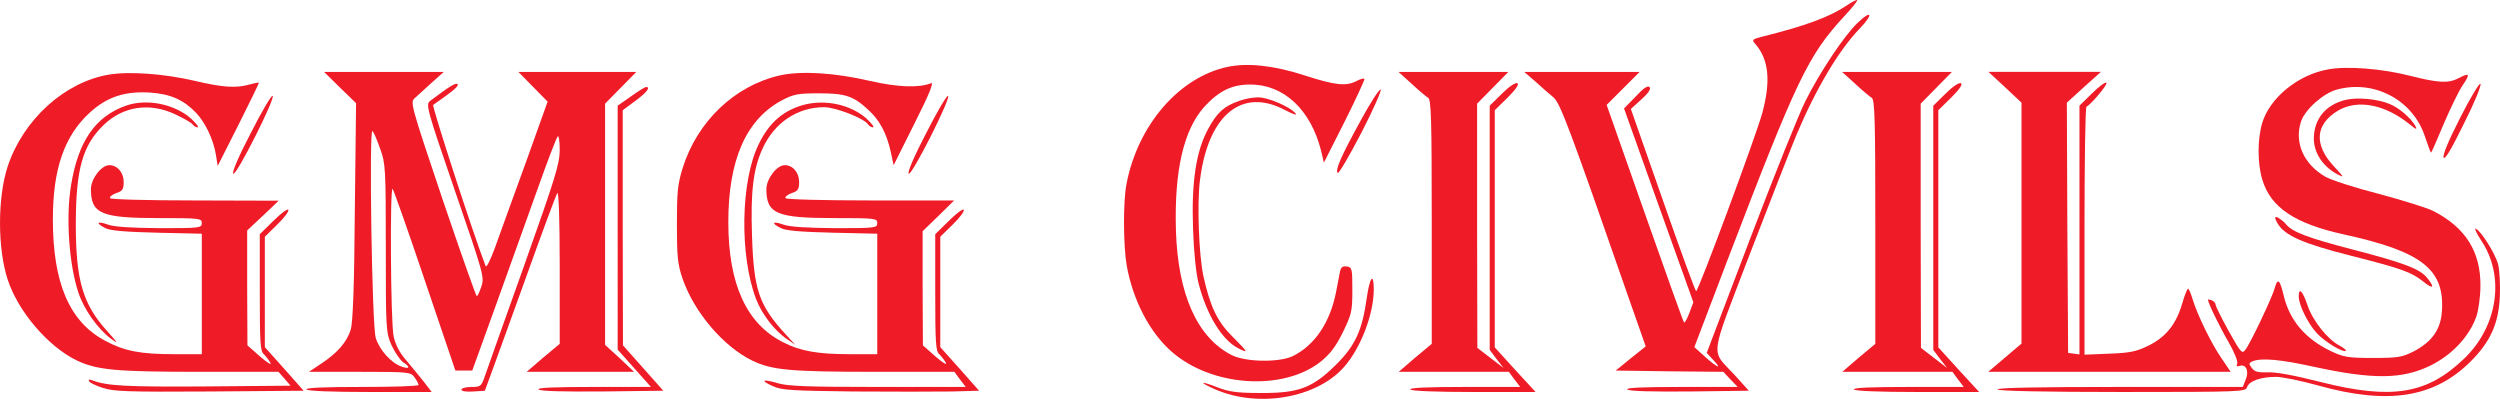 <?xml version="1.0" encoding="UTF-8"?><svg id="Layer_1" xmlns="http://www.w3.org/2000/svg" width="991.94" height="158.25" viewBox="0 0 991.94 158.25"><path d="M732.78,2.13c-6.8,4.6-16.3,8.1-33.5,12.4-4,1-4.3,1.3-2.9,2.8,5.5,6.3,6.3,14.8,2.8,27.7-2.7,9.6-25.3,70.5-26.2,70.5-.3,0-6.3-16.3-13.2-36.1l-12.7-36.2,4.2-3.8c2.9-2.6,3.9-4.2,3.2-4.9s-2.5.5-5.5,3.8l-4.6,4.7,13.7,38.4,13.8,38.5-1.6,4.3c-.9,2.3-1.8,4-2.1,3.7s-7.3-19.8-15.6-43.4l-15.1-42.9,6.5-6.5,6.6-6.6h-45.8l4.4,3.8c2.4,2.2,5.6,5,7.2,6.3,2.7,2.4,6.1,11.3,30.2,80.6l6.4,18.2-6,4.8-5.9,4.8,21.3.3,21.4.2,2.8,3,2.9,3h-22.4c-15.2,0-22.1.3-21.4,1s9.6.9,24.6.8l23.6-.3-5.4-6c-9.9-10.8-10.5-5.4,5.6-47.7,7.9-20.5,16.3-42,18.7-47.8,7.8-18.5,16.9-33.7,25.1-42.2,5.6-5.8,4.8-7.7-.9-2.2-5.3,5.1-14.9,19.5-20.6,30.9-2.5,4.9-12.4,29.5-21.9,54.5l-17.3,45.5,2.7,2.9c3.7,3.9,1.3,2.9-3.6-1.6l-4-3.6,12.9-33.9c27.7-72.4,32.2-81.8,46.5-97.3,3.1-3.3,5.5-6.3,5.2-6.5-.2-.2-2.1.7-4.1,2.1Z" fill="#ef1b27"/><path d="M487.08,26.53c-19.2,4.1-35.6,23-40.1,46.4-1.4,7-1.3,24.8.1,32.6,2.5,13.7,9.1,26.4,17.8,34,15.8,13.9,44.1,15.8,59.1,4,3.7-3,5.9-5.8,8.8-11.6,3.5-7.3,3.8-8.3,3.8-16.8s-.1-9.1-2.2-9.4c-1.7-.2-2.3.3-2.7,2-.2,1.3-1,5-1.6,8.3-2.4,12-8.4,20.9-17,25.2-5.4,2.7-19.2,2.5-24.7-.5-13.5-7.1-21-24.1-21.8-49.2-.7-23.7,3-39.9,11.2-49.1,5.8-6.3,10.9-8.9,18.3-8.9,13.3,0,24,10,28.1,26.3l1.1,4.7,8.2-16.2c4.5-9,8-16.6,7.9-17-.2-.4-1.6,0-3.1.8-4.2,2.2-8.6,1.7-20.6-2.2s-22.5-5.1-30.6-3.4Z" fill="#ef1b27"/><path d="M923.78,27.53c-12,2.1-23.2,11.3-26.2,21.3-1.9,6.4-1.9,15.9,0,22.3,3.3,11.2,12.9,17.6,32.5,21.9,31,6.8,40,13.9,38.8,30.6-.5,7.2-4,12.1-11.4,15.9-4.4,2.2-6.1,2.5-15.9,2.5s-11.6-.3-16.5-2.6c-10.4-4.9-16.8-12.4-19.1-22.7-1.4-5.8-2.3-6.5-3.4-2.5-.8,3.3-9.7,22.1-11.7,24.6-1.3,1.7-1.8,1.1-6.6-7.5-2.9-5.2-5.2-9.9-5.2-10.5s-.7-1.3-1.5-1.7c-.8-.3-1.5-.4-1.5-.2,0,1.3,4.6,10.7,8.1,16.7,2.3,4,3.8,7.7,3.5,8.6-.4,1-.2,1.3.8,1,2.6-1,4,1.9,2.6,5.3l-1.2,3h-49c-32.4,0-48.7.3-48.3,1,.4.6,18,1,49.5,1,47.3,0,48.9-.1,49.5-1.9.7-2.4,5.4-4.1,11.5-4.1,2.5,0,10.2,1.6,17,3.5,27.4,7.6,45.5,4.8,59.9-9.3,8.1-8,11.4-15.2,11.9-26.1.2-4.7-.1-10.5-.7-12.8-1.2-4.4-6.9-13.4-8.9-14.1-.6-.2.4,1.9,2.2,4.7,9.5,14.1,6.7,34-6.8,46.9-14.7,14.1-28.6,16.4-57.1,9.2-10.2-2.6-17.8-4-20.9-3.8-3.8.1-5.1-.2-6.2-1.7-1.3-1.7-1.2-2,.3-2.7,3.6-1.4,11.2-.7,24.3,2.2,23.6,5.1,35,5,46.3-.5,8.5-4.2,15.4-11.5,18.2-19.5.8-2.4,1.6-7.8,1.6-12.2.1-13.5-6-23.2-18.9-29.7-2.4-1.2-12.1-4.2-21.4-6.7-9.4-2.4-19.1-5.5-21.4-6.9-8.5-5-12.2-13.5-9.5-21.8,1.6-4.8,8.9-11.3,14.3-12.7,14.7-4,30,4.1,34.8,18.4,1.2,3.6,2.3,6.6,2.5,6.6s2.4-5.1,5-11.3c2.6-6.1,6-13.1,7.6-15.5,3.1-4.5,2.7-5-1.7-2.7-4,2.1-8,1.9-19.4-1-11-2.8-24.9-3.9-32.3-2.5Z" fill="#ef1b27"/><path d="M43.08,29.63c-17.5,3-33.8,17.8-40,36.3-4.1,12.4-4.1,32.7,0,45.1,4.2,12.7,16,26.4,27.2,31.9,8.1,3.9,15.6,4.6,49.3,4.6h30.9l2.4,2.7,2.4,2.8-33.9.3c-30.9.2-39-.2-44.7-2.4-1.3-.5-1.7-.4-1.3.4.4.6,2.9,1.8,5.5,2.6,4.1,1.4,10.2,1.6,42.2,1.4l37.4-.3-7.7-8.7-7.7-8.6v-43.8l5-4.9c2.7-2.6,4.7-5.3,4.3-5.8-.3-.5-3,1.5-5.9,4.4l-5.4,5.3v23.2c0,19.7.2,23.3,1.6,24.4.8.8,2,2.3,2.6,3.4s-1.1.1-4-2.4l-5.1-4.5-.1-22.8v-22.8l6.3-5.9,6.2-5.9-33.2-.1c-18.6,0-33.4-.4-33.7-.9s.8-1.4,2.4-2c2.5-.8,3-1.5,3-4.4,0-3.8-2.5-6.7-5.7-6.7s-7.3,5.5-7.3,9.5c0,9.8,4.1,11.5,27,11.5,16.3,0,17,.1,17,2s-.7,2-16.7,2c-11.4-.1-18-.5-20.5-1.4-4.4-1.6-5.1-.6-1,1.4,1.8,1,8.2,1.5,20.5,1.8l17.7.4v47.8h-11c-13.2,0-19.7-1.2-27.3-5.3-14.2-7.5-20.8-22.9-20.8-48.2,0-20.1,4.6-33.2,14.7-42.4,6.8-6.2,13.8-8.5,23.8-7.9,8.1.5,13.4,2.9,18.3,8,3.7,3.9,6.9,10.6,7.9,16.7l.7,4.4,8.3-16.4c4.5-9,8.2-16.5,8-16.6-.1-.2-1.8.2-3.7.7-5.3,1.5-10.5,1.2-21.9-1.5-12-2.8-26-3.8-34-2.4Z" fill="#ef1b27"/><path d="M134.88,34.73l6.4,6.2-.5,43.1c-.2,29.6-.8,44.2-1.6,46.7-1.5,4.9-5.2,9.2-11.5,13.4l-5.1,3.4h20.2c19.7,0,20.2.1,21.7,2.2.9,1.2,1.6,2.6,1.6,3,0,.5-10.2.8-22.6.8-14.7,0-22.3.3-21.9,1,.4.6,9.9,1,25.1,1h24.6l-3.3-4.3c-1.8-2.3-5-6.1-7-8.5-2.5-2.9-4.1-6-4.8-9.3-1.2-5.5-1.5-59.7-.4-58.5.4.4,6.2,16.8,12.8,36.4l12.1,35.7h6.7l9.4-26c5.1-14.3,12.6-35,16.5-46s7.5-20.4,8-20.9c.4-.6.8,1.8.8,5.3,0,5.5-1.7,11-14.1,45.9-7.8,21.8-14.8,41.6-15.6,43.9-1.4,4.1-1.7,4.3-5.4,4.3-2.1,0-3.9.5-3.9,1.1s1.9.9,4.7.7l4.6-.3,3.3-9c1.8-5,8.1-22.2,13.9-38.4s11-30.1,11.5-31c.6-1,1,9.7,1,29.1v30.7l-6.6,5.5-6.5,5.6h42.6l-5.7-5.4-5.8-5.3V41.13l6.2-6.3,6.2-6.3h-46.8l5.8,5.9,5.8,5.9-8.7,24.3c-4.9,13.4-10.3,28.4-12.1,33.4-1.9,5.2-3.5,8.4-3.8,7.5-5-12.9-21.4-63.5-20.8-63.9,8.4-5.9,10.1-7.4,9.7-8.2-.6-.8-3.2.8-10.9,6.6-1.8,1.4-1.5,2.7,9.8,35.6,11.4,33.1,11.8,34.4,10.5,38.1-.7,2.1-1.5,3.8-1.8,3.8s-6.4-17.3-13.6-38.5c-12.8-38.1-12.9-38.5-10.9-40.2,1.1-1,4.1-3.7,6.7-6.1l4.7-4.2h-47.5l6.3,6.2ZM150.88,59.13c2.1,5.8,2.2,7.8,2.2,39.5s0,33.4,2.4,38.6c1.4,2.9,3.4,5.8,4.5,6.5,3,1.9,2.6,2.9-.7,1.7-4.1-1.4-8.8-6.7-10.2-11.4-1.5-4.9-2.7-83.6-1.3-82,.6.5,1.9,3.7,3.1,7.1Z" fill="#ef1b27"/><path d="M309.38,29.93c-17.9,4.1-32.7,18.2-38.5,36.7-2,6.4-2.3,9.5-2.3,22.4s.3,15.9,2.3,21.7c4.6,13.2,16.1,26.7,27.5,32.3,7.9,3.8,14.7,4.5,49.3,4.5h31l2.2,3,2.3,3h-34.9c-27.7,0-35.9-.3-39.7-1.5-6.1-1.8-7.1-1.1-1.9,1.2,3.4,1.6,7.7,1.8,31.9,2.1,15.4.1,32.9.1,39,0l10.9-.3-7.7-8.7-7.7-8.6v-43.8l5-4.9c2.7-2.6,4.7-5.3,4.3-5.8-.3-.5-3,1.5-5.9,4.4l-5.4,5.3v23.2c0,19.7.2,23.3,1.6,24.4.8.8,2,2.3,2.6,3.4s-1.1.1-4-2.4l-5.1-4.5-.1-22.6v-22.7l6.3-6.1,6.2-6.1h-33.2c-18.6,0-33.4-.4-33.7-.9s.8-1.4,2.4-2c2.5-.8,3-1.5,3-4.4,0-3.8-2.5-6.7-5.7-6.7s-7.3,5.5-7.3,9.5c0,9.8,4.1,11.5,27,11.5,16.3,0,17,.1,17,2s-.7,2-16.7,2c-11.4-.1-18-.5-20.5-1.4-4.4-1.6-5.1-.6-1,1.4,1.8,1,8.2,1.5,20.5,1.8l17.7.4v47.8h-11c-12.5,0-19.5-1.2-26.3-4.7-14.6-7.3-21.8-23.1-21.8-47.7s7-40.8,21.4-48.4c4.6-2.4,6.3-2.7,14.7-2.7,10.5,0,13.7,1.1,19.8,6.9,4.2,3.9,6.9,9,8.5,16.1l1.2,5.5,8.3-16.6c6-11.9,7.8-16.5,6.5-15.9-4.9,1.9-13.1,1.6-24.1-.9-14.1-3.3-27.5-4.1-35.9-2.2Z" fill="#ef1b27"/><path d="M560.08,33.23c2.9,2.7,5.9,5.2,6.6,5.6,1.2.7,1.4,9.4,1.4,49.2v48.4l-6.6,5.5-6.5,5.6h43.7l2.2,3,2.3,3h-22.1c-14.5,0-21.9.3-21.5,1,.4.6,9.9,1,25.1,1h24.6l-8.1-8.8-8.1-8.9V43.73l5.1-5c3.3-3.3,4.6-5.2,3.9-5.7-.7-.4-3.2,1.2-6.1,4.1l-4.9,4.8v96.9l2.7,3.6,2.8,3.6-5.2-4-5.2-4-.1-48.5v-48.4l6.2-6.3,6.2-6.3h-43.6l5.2,4.7Z" fill="#ef1b27"/><path d="M736.08,33.23c2.9,2.7,5.9,5.2,6.6,5.6,1.2.7,1.4,9.4,1.4,49.2v48.4l-6.6,5.5-6.5,5.6h43.7l2.2,3,2.3,3h-22.1c-14.5,0-21.9.3-21.5,1,.4.6,9.9,1,25.1,1h24.6l-8.1-8.8-8.1-8.9V43.73l5.1-5c3.3-3.3,4.6-5.2,3.9-5.7-.7-.4-3.2,1.2-6.1,4.1l-4.9,4.8v96.9l2.7,3.6,2.8,3.6-5.2-4-5.2-4-.1-48.5v-48.4l6.2-6.3,6.2-6.3h-43.6l5.2,4.7Z" fill="#ef1b27"/><path d="M795.58,34.63l6.5,6.1v95.6l-6.6,5.6-6.6,5.6h96.2l-3.6-5.3c-4-5.8-9.6-17.2-11.5-23.5-.7-2.3-1.5-4.2-1.8-4.2s-1.4,2.6-2.3,5.8c-2.4,8.3-6.5,13.4-13.4,16.8-4.9,2.4-7.4,2.9-15.6,3.2l-9.8.4v-49c0-27,.3-49.2.8-49.4,1.8-.9,8.5-8.8,7.9-9.5-.4-.4-3,1.5-5.7,4.2l-5,4.9v98.7l-2.2-.3-2.3-.3-.3-49.7-.2-49.6,6.7-6.1,6.8-6.1h-44.6l6.6,6.1Z" fill="#ef1b27"/><path d="M976.08,46.83c-4.7,9.2-7,14.9-6.5,15.7.6.9,3.2-3.6,8.1-13.6,4.1-8.1,7-15.2,6.5-15.7-.4-.4-4.1,5.7-8.1,13.6Z" fill="#ef1b27"/><path d="M250.38,38.23l-5.3,3.7v96.8l6.6,7.4,6.6,7.4h-22.8c-15.5,0-22.5.3-21.8,1s9.8.9,25.2.8l24.3-.3-8-9-8-9-.1-46.7v-46.6l5-3.7c4.5-3.3,6.2-5.5,4.3-5.5-.5,0-3.2,1.7-6,3.7Z" fill="#ef1b27"/><path d="M539.88,47.83c-7.9,14.4-10.2,19.7-9.1,20.8.4.4,4.7-6.9,9.5-16.2s8.1-16.9,7.5-16.9c-.7,0-4.2,5.5-7.9,12.3Z" fill="#ef1b27"/><path d="M99.38,53.03c-4.9,9.4-7.5,15.6-6.8,15.9,1.4.5,16.8-30.1,15.6-30.9-.5-.3-4.5,6.5-8.8,15Z" fill="#ef1b27"/><path d="M367.38,53.03c-4.9,9.4-7.5,15.6-6.8,15.9,1.4.5,16.8-30.1,15.6-30.9-.5-.3-4.5,6.5-8.8,15Z" fill="#ef1b27"/><path d="M491.68,40.03c-6,2.1-8.7,4.5-12.3,11.1-4.8,8.8-6.7,21-6,39.9.3,9.3,1.2,17.5,2.2,21.5,3.3,12.6,9.3,22.3,15.6,25.6,4.3,2.2,4.2,1.8-2-4.4-6.2-6.1-9-12-11.7-24.2-1.8-8.2-2.6-29.3-1.3-38.5,3.3-25.5,16.6-36.3,33.4-27.5,3.7,1.9,5.3,2.4,4.4,1.4-2.2-2.6-11-6.4-14.9-6.3-1.9,0-5.3.6-7.4,1.4Z" fill="#ef1b27"/><path d="M930.68,39.63c-7.9,1.9-12.6,7.6-12.6,15.4,0,5.7,3.7,11.2,9.5,14.2,2.7,1.4,2.5,1.1-1.7-3.4-7.9-8.6-7.2-16.6,1.9-22,7.7-4.5,18.5-2.4,28.2,5.4,2.7,2.2,3.2,2.4,2.4.8-1.8-3.2-6.5-7.3-10.3-8.8-4.8-2-12.7-2.7-17.4-1.6Z" fill="#ef1b27"/><path d="M49.98,41.93c-12.2,4.3-19,14.2-21.8,31.7-2.1,12.5-.8,31.2,2.9,42.4,2.2,6.7,7.7,14.5,13,18.4,3,2.2,2.8,1.8-1.6-3.1-9.6-10.6-12.4-20.1-12.4-42.3s2.8-31.5,11.1-39.5c7.7-7.4,18.3-9,28.5-4.1,3.4,1.6,6.5,3.4,6.8,4,.4.6,1.3,1.1,1.9,1.1.7-.1-.6-1.6-2.7-3.6-6.6-5.7-17.6-7.9-25.7-5Z" fill="#ef1b27"/><path d="M319.58,41.43c-8.5,2.1-14.4,7.1-18.6,15.9-7.1,14.6-7.6,43.9-1,61.3,2.3,6,7.3,12.6,12.4,16l3.2,2.2-3.6-3.9c-10.9-11.8-12.9-17.8-13.6-39.5-.6-17.4.5-26.5,4.2-34.5,4.6-10.2,13.8-16.4,24.4-16.4,4.6,0,16.1,4.5,17.5,6.9.4.6,1.3,1.1,1.9,1.1.7-.1-.6-1.6-2.7-3.6-6.1-5.3-15.7-7.5-24.1-5.5Z" fill="#ef1b27"/><path d="M903.68,88.63c2.8,4.8,10,8,29,12.8,20.4,5.2,24,6.5,28.7,10.2,4,3.3,4.9,2.6,1.7-1.3-2.8-3.6-9.1-6-29.5-11.3-18.1-4.7-24-7-26.5-10-.7-.9-2.2-2.1-3.3-2.7q-2-1-.1,2.3Z" fill="#ef1b27"/><path d="M542.28,118.33c-1.8,12.8-4.5,18.7-12.1,26.3-9.4,9.3-14.8,11.4-30.1,11.3-9.3,0-12.5-.5-16.9-2.2-7.1-2.8-7.8-2.2-.9.8,17.1,7.4,40,3.4,50.9-8.8,6.7-7.5,11.9-21.1,11.9-30.9,0-7-1.6-4.9-2.8,3.5Z" fill="#ef1b27"/><path d="M912.08,117.73c.1,3.5,3.8,10.9,7.3,14.6,3.2,3.4,10.5,7.8,11.4,6.8.3-.2-.9-1.1-2.5-2-4.7-2.4-10.7-9.9-12.7-16-2-5.8-3.5-7.3-3.5-3.4Z" fill="#ef1b27"/></svg>